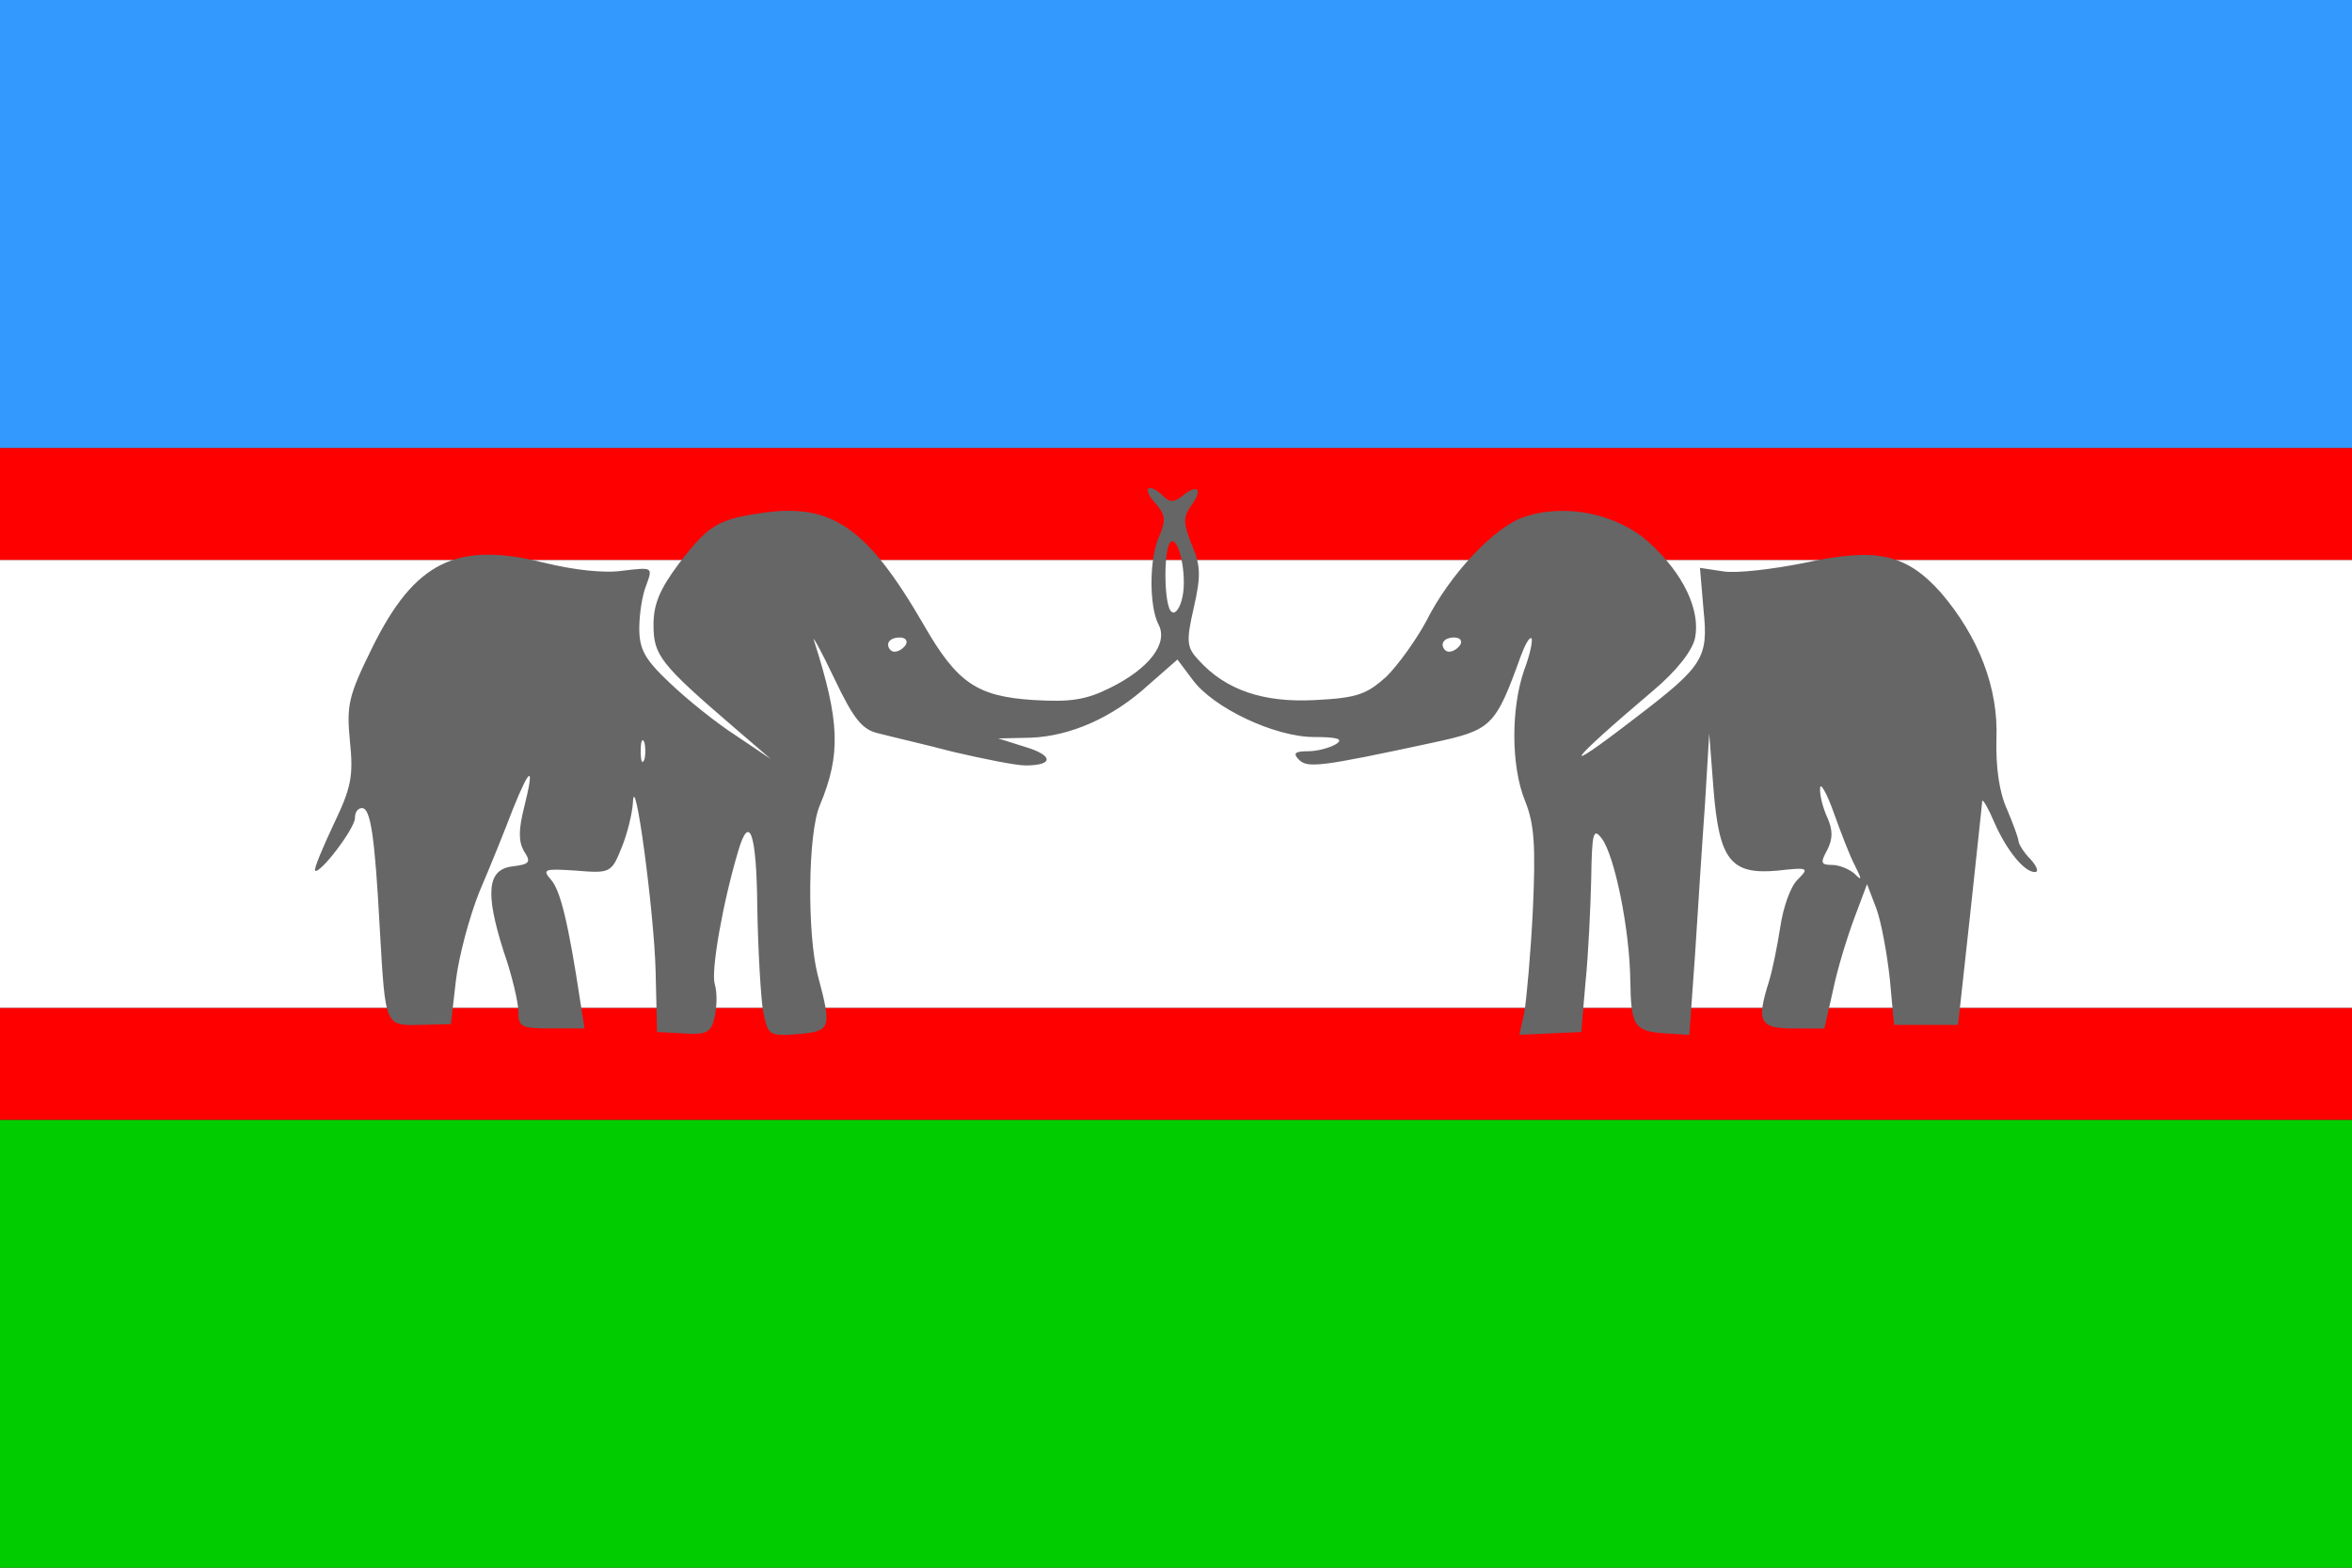 <?xml version="1.0" encoding="UTF-8" standalone="no"?>
<svg xmlns="http://www.w3.org/2000/svg" width="1050" height="700" version="1.0">
  <rect width="100%" height="100%" fill="#333333" stroke="none"/>
  <path fill="#0c0" d="M0 500h1050v200H0z"/>
  <path fill="red" d="M0 450h1050v50H0z"/>
  <path fill="#fff" d="M0 250h1050v200H0z"/>
  <path fill="red" d="M0 200h1050v50H0z"/>
  <path fill="#39f" d="M0 0h1050v200H0z"/>
  <path fill="#666" d="M515.494 224.352c4.761 5.395 5.078 7.617 2.222 14.599-4.761 9.839-4.761 31.42-.635 39.672 4.761 8.569-4.126 19.995-21.582 28.564-10.791 5.395-17.773 6.348-33.959 5.395-25.39-1.587-34.277-7.617-49.193-33.642-25.39-43.798-41.259-54.589-72.679-49.828-19.36 2.856-23.486 5.395-36.816 22.851-8.252 11.108-11.108 17.773-11.108 26.977 0 13.647 2.856 17.456 36.498 46.337l15.869 13.647-15.551-10.473c-8.887-5.713-21.899-16.186-29.516-23.486-11.108-10.473-13.647-14.917-13.647-24.438 0-6.03 1.27-14.917 3.174-19.36 2.856-7.934 2.856-7.934-10.473-6.348-8.252 1.27-21.899-.317-34.911-3.491-39.355-9.839-58.08-.635-77.123 38.085-10.473 21.264-11.426 25.39-9.839 41.576 1.587 15.551.635 20.629-7.3 37.133-5.078 10.791-8.887 19.995-8.252 20.63 1.904 1.904 17.773-18.725 17.773-23.486 0-2.539 1.27-4.443 3.174-4.443 3.809 0 5.713 12.378 7.934 53.954 2.539 44.115 2.222 43.163 18.408 42.846l13.33-.317 2.222-19.36c1.27-10.791 6.03-28.564 10.473-39.672 4.761-11.108 11.426-27.612 14.917-36.816 7.934-19.677 9.839-19.995 5.078-.952-2.539 10.156-2.539 15.234 0 19.677 3.174 4.761 2.539 5.713-5.078 6.665-11.426 1.27-12.378 11.743-4.126 37.768 3.809 10.791 6.665 23.169 6.665 27.294 0 6.665 1.27 7.3 14.599 7.3h14.917l-1.904-12.06c-5.395-35.546-8.887-49.511-13.012-54.271-4.126-4.761-3.174-5.078 11.108-4.126 15.234 1.27 15.869.952 20.312-10.156 2.539-6.03 4.761-15.234 5.078-19.995.635-17.138 9.521 48.559 10.156 75.218l.635 26.977 11.743.635c10.473.635 12.378-.317 13.965-7.3.952-4.126 1.27-10.791 0-14.917-1.587-6.03 3.491-35.546 10.473-59.032 5.078-17.456 8.252-8.252 8.569 25.073.317 19.043 1.587 39.989 2.539 46.02 2.222 11.108 2.539 11.426 15.551 10.473 14.917-1.27 15.234-2.539 8.887-26.342-4.761-18.408-4.443-63.475.952-75.853 9.521-22.851 8.887-37.45-2.539-73.314-1.269-3.491 2.856 3.809 8.887 16.504 8.887 18.725 12.695 23.168 19.995 24.755 4.761 1.27 19.995 4.761 33.325 8.252 13.647 3.174 27.929 6.03 32.055 6.03 12.695 0 12.695-4.443 0-8.252l-12.06-3.809 14.282-.317c17.773-.635 36.816-8.887 53.002-23.803l12.695-11.108 6.665 8.887c9.204 12.695 36.816 25.708 54.271 25.708 10.791 0 13.33.952 9.839 3.174-2.539 1.587-8.252 3.174-12.378 3.174-6.03 0-6.982.952-4.126 3.809 3.809 3.809 9.521 3.174 59.667-7.617 26.342-5.713 27.929-6.982 39.355-38.72 1.904-5.078 3.809-8.569 4.761-7.934.635.952-.635 7.3-3.174 13.965-6.03 17.138-6.03 43.163.317 58.715 4.126 10.156 4.761 19.995 3.491 48.241-.952 19.677-2.856 40.307-3.809 46.02l-2.222 10.156 13.647-.635 13.965-.635 1.904-22.216c1.27-12.378 2.222-33.007 2.539-46.02.317-20.947.952-23.168 4.761-18.09 5.713 7.617 12.378 40.307 12.695 63.158.317 20.629 1.587 22.851 15.869 23.803l10.473.635 2.539-35.546c1.27-19.677 3.174-49.828 4.443-67.284l1.904-31.738 1.904 24.755c2.539 31.738 7.617 38.403 28.564 36.498 13.965-1.587 14.282-1.269 8.887 4.126-3.174 3.174-6.348 12.378-7.617 20.947-1.27 8.252-3.491 19.36-5.078 24.438-5.713 18.09-4.126 20.947 10.791 20.947h13.965l3.809-16.821c1.904-9.521 6.348-23.803 9.521-32.372l5.713-15.234 4.126 10.791c2.222 6.03 4.761 19.995 6.03 31.42l1.904 20.629h28.564l5.395-49.193c2.856-26.977 5.395-49.828 5.395-50.78.317-.952 2.856 3.491 5.395 9.521 5.395 12.378 13.33 22.216 18.09 22.216 1.904 0 .952-2.539-1.904-5.713-3.174-3.174-5.395-6.982-5.395-8.252 0-.952-2.222-7.3-5.078-13.965-3.491-7.617-5.078-18.725-4.761-31.42.952-22.851-7.934-45.702-24.755-65.38-15.551-17.456-28.881-20.312-60.936-13.33-14.282 2.856-30.468 4.761-36.181 3.809l-10.473-1.587 1.587 18.725c2.222 21.582 0 25.073-30.786 48.559-34.594 26.66-30.786 20.629 8.569-12.695 10.156-8.569 17.138-17.456 18.408-23.169 2.539-12.378-5.078-28.881-20.629-42.846-13.965-12.695-37.133-17.456-55.224-11.426-13.33 4.126-33.642 25.708-44.115 46.654-4.443 8.252-12.378 19.36-17.773 24.755-8.887 7.934-13.012 9.521-31.738 10.473-23.169 1.27-39.989-4.443-52.05-17.773-5.395-5.713-5.713-8.252-2.222-23.486 3.174-13.965 3.174-18.725-.952-28.247-3.809-9.521-3.809-12.06-.317-17.138 5.395-7.3 3.174-10.156-3.491-4.761-3.809 3.174-6.03 3.174-8.569.635-6.665-6.665-10.156-4.126-4.126 2.539zm12.378 42.211c-.952 4.761-3.174 7.934-4.761 6.665-3.491-1.904-3.809-27.612-.635-31.103 3.491-3.491 7.617 14.282 5.395 24.438zM404.412 287.827c-.952 1.587-3.174 3.174-5.078 3.174-1.587 0-2.856-1.587-2.856-3.174 0-1.904 2.222-3.174 5.078-3.174 2.539 0 3.809 1.27 2.856 3.174zm247.554 0c-.952 1.587-3.174 3.174-5.078 3.174-1.587 0-2.856-1.587-2.856-3.174 0-1.904 2.222-3.174 5.078-3.174 2.539 0 3.809 1.27 2.856 3.174zm-364.348 51.415c-.952 2.222-1.587.635-1.587-3.809 0-4.443.635-6.03 1.587-4.126.635 2.222.635 6.03 0 7.934zm540.492 47.289c3.174 6.348 3.174 6.982-.317 3.491-2.222-1.904-6.665-3.809-9.839-3.809-5.078 0-5.395-.952-2.222-6.665 2.539-5.078 2.539-8.887 0-14.599-1.904-4.126-3.491-10.156-3.174-13.012 0-2.856 2.856 1.904 6.03 10.791 3.174 8.887 7.3 19.677 9.521 23.803z"/>
</svg>